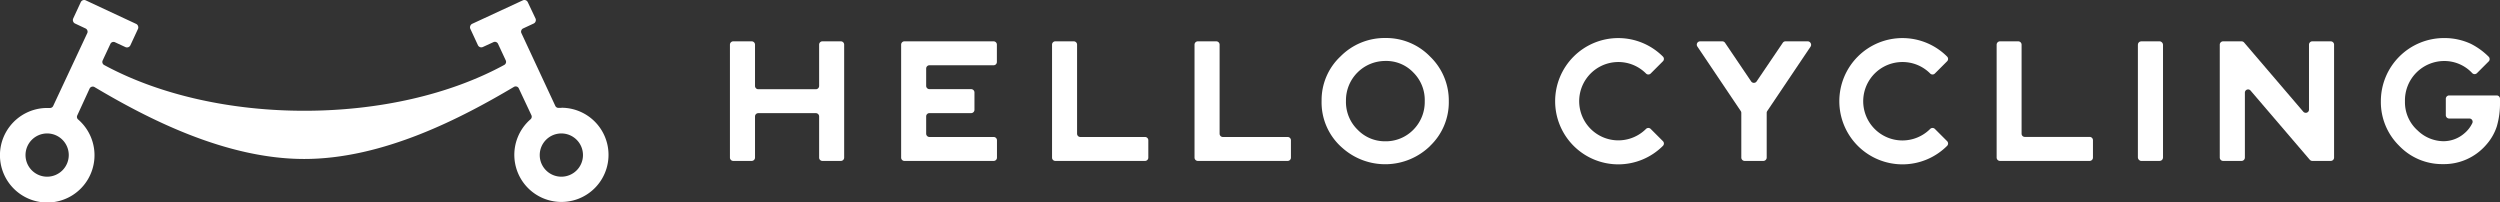 <svg xmlns="http://www.w3.org/2000/svg" viewBox="0 0 564.26 45.65"><rect x="0" y="0" width="564.26" height="45.65" fill="#333333" stroke="none"/><defs><style>.cls-1{fill:#fff;}</style></defs><g id="レイヤー_2" data-name="レイヤー 2"><g id="レイヤー_1-2" data-name="レイヤー 1"><path class="cls-1" d="M126.7,24.35l-.66,0a.78.78,0,0,1-.71-.46L117.67,7.45a.72.72,0,0,1,0-.59.73.73,0,0,1,.4-.44l2.38-1.11a.8.8,0,0,0,.43-.47.83.83,0,0,0,0-.64L119.12.49A.84.84,0,0,0,118,.08L106.58,5.37a.83.83,0,0,0-.43.47.82.82,0,0,0,0,.65l1.72,3.71a.84.84,0,0,0,1.11.41L111.4,9.5a.78.78,0,0,1,1,.38l1.76,3.77a.79.79,0,0,1-.34,1C101.53,21.35,85.48,25,68.68,25S35.82,21.35,23.5,14.67a.79.79,0,0,1-.34-1l1.76-3.77a.78.78,0,0,1,1-.38l2.39,1.11a.85.85,0,0,0,1.12-.41l1.72-3.71a.86.86,0,0,0,0-.65.8.8,0,0,0-.43-.47L19.35.08a.84.84,0,0,0-1.12.41L16.51,4.2a.83.83,0,0,0,0,.64.8.8,0,0,0,.43.47L19.3,6.42a.77.77,0,0,1,.41.44.76.76,0,0,1,0,.59L12,23.92a.78.78,0,0,1-.75.45h0l-.61,0a10.67,10.67,0,1,0,7,2.6.77.77,0,0,1-.2-.92L20.22,20a.79.79,0,0,1,1.11-.35c11.77,7,29.49,16.23,47.35,16.23S104.25,26.58,116,19.61a.81.81,0,0,1,.63-.07.75.75,0,0,1,.47.42L119.94,26a.78.78,0,0,1-.19.92,10.63,10.63,0,1,0,7-2.6Zm0,15.53A4.88,4.88,0,1,1,131.58,35,4.88,4.88,0,0,1,126.7,39.88Zm-116,0A4.88,4.88,0,1,1,15.52,35,4.89,4.89,0,0,1,10.65,39.88Z"/><path class="cls-1" d="M471.64,30.9H457a.72.72,0,0,1-.72-.72V10.08a.76.76,0,0,0-.75-.75H451.4a.76.76,0,0,0-.75.75V35.57a.76.76,0,0,0,.75.75h20.24a.75.75,0,0,0,.75-.75V31.65A.75.75,0,0,0,471.64,30.9Z"/><rect class="cls-1" x="482.53" y="9.33" width="5.67" height="26.99" rx="0.75"/><path class="cls-1" d="M526.06,9.33H521.9a.75.75,0,0,0-.75.75V24.74a.71.71,0,0,1-.48.68.75.75,0,0,1-.8-.2L506.5,9.59a.77.77,0,0,0-.57-.26h-4.17a.76.76,0,0,0-.75.75V35.57a.76.76,0,0,0,.75.75h4.17a.76.76,0,0,0,.75-.75V20.91a.72.72,0,0,1,.47-.68.73.73,0,0,1,.8.2l13.38,15.63a.77.77,0,0,0,.57.26h4.16a.75.75,0,0,0,.75-.75V10.08A.75.75,0,0,0,526.06,9.33Z"/><path class="cls-1" d="M408,9.33h-5a.74.74,0,0,0-.62.33l-5.92,8.74a.75.75,0,0,1-1.2,0l-5.91-8.74a.76.76,0,0,0-.63-.33h-5a.75.75,0,0,0-.62,1.17l9.8,14.57a.73.73,0,0,1,.12.41V35.57a.76.76,0,0,0,.75.75H398a.76.76,0,0,0,.75-.75V25.48a.73.73,0,0,1,.12-.41l9.8-14.57a.76.76,0,0,0,0-.77A.75.75,0,0,0,408,9.33Z"/><path class="cls-1" d="M365.26,14a8.78,8.78,0,0,1,6.25,2.59.74.74,0,0,0,1.06,0l2.76-2.76a.75.75,0,0,0,0-1.06,14.25,14.25,0,1,0,0,20.15.75.75,0,0,0,0-1.06l-2.76-2.76a.75.75,0,0,0-1.06,0A8.84,8.84,0,1,1,365.26,14Z"/><path class="cls-1" d="M429.39,14a8.79,8.79,0,0,1,6.26,2.59.74.74,0,0,0,1.06,0l2.76-2.76a.75.75,0,0,0,0-1.06,14.25,14.25,0,1,0,0,20.15.75.75,0,0,0,0-1.06l-2.76-2.76a.75.75,0,0,0-1.06,0A8.85,8.85,0,1,1,429.39,14Z"/><path class="cls-1" d="M563.51,21.54H552.78a.76.76,0,0,0-.75.75V26a.76.76,0,0,0,.75.75h4.59a.73.73,0,0,1,.66,1,6.84,6.84,0,0,1-1.83,2.36,7.17,7.17,0,0,1-4.72,1.76,8.49,8.49,0,0,1-5.8-2.41,8.53,8.53,0,0,1-2.87-6.59,8.88,8.88,0,0,1,9-9.1A8.61,8.61,0,0,1,558,16.51a.75.75,0,0,0,1.06,0l2.64-2.64a.7.7,0,0,0,.22-.54.75.75,0,0,0-.22-.53,15.67,15.67,0,0,0-4-2.9,14.07,14.07,0,0,0-6-1.31,14.25,14.25,0,0,0-14.33,14.29,13.82,13.82,0,0,0,4.11,10,13.41,13.41,0,0,0,9.87,4.16,12.57,12.57,0,0,0,9.77-4.33,11.68,11.68,0,0,0,2.42-4.18,18.48,18.48,0,0,0,.72-5.4v-.86A.75.75,0,0,0,563.51,21.54Z"/><path class="cls-1" d="M190.53,35.58V10.07a.74.74,0,0,0-.74-.74h-4.17a.74.74,0,0,0-.74.74V19.4a.74.74,0,0,1-.74.74h-13a.74.74,0,0,1-.73-.74V10.07a.75.75,0,0,0-.75-.74h-4.16a.75.75,0,0,0-.75.74V35.58a.75.75,0,0,0,.75.74h4.16a.75.75,0,0,0,.75-.74v-9.3a.74.74,0,0,1,.73-.74h13a.74.74,0,0,1,.74.74v9.3a.74.74,0,0,0,.74.74h4.17A.74.74,0,0,0,190.53,35.58Z"/><path class="cls-1" d="M204.13,36.32h20.15a.74.74,0,0,0,.74-.74V31.66a.74.74,0,0,0-.74-.74h-14.5a.75.75,0,0,1-.74-.74V26.26a.74.74,0,0,1,.74-.73h9.42a.75.75,0,0,0,.74-.75V20.87a.75.75,0,0,0-.74-.75h-9.42a.74.74,0,0,1-.74-.73V15.47a.74.74,0,0,1,.74-.74h14.5A.74.74,0,0,0,225,14V10.07a.74.74,0,0,0-.74-.74H204.13a.74.74,0,0,0-.74.74V35.58A.74.74,0,0,0,204.13,36.32Z"/><path class="cls-1" d="M258.44,30.92h-14.6a.74.74,0,0,1-.74-.74V10.07a.74.74,0,0,0-.74-.74h-4.17a.74.74,0,0,0-.74.74V35.58a.74.74,0,0,0,.74.74h20.25a.74.74,0,0,0,.74-.74V31.66A.74.74,0,0,0,258.44,30.92Z"/><path class="cls-1" d="M291.37,35.58V31.66a.74.74,0,0,0-.74-.74H276a.74.74,0,0,1-.73-.74V10.07a.75.75,0,0,0-.75-.74h-4.16a.75.75,0,0,0-.75.74V35.58a.75.75,0,0,0,.75.74h20.25A.74.74,0,0,0,291.37,35.58Z"/><path class="cls-1" d="M322.78,32.93A13.58,13.58,0,0,0,327,22.87a13.76,13.76,0,0,0-4.21-10.09,13.8,13.8,0,0,0-10.07-4.2,14,14,0,0,0-10.17,4.16,13.5,13.5,0,0,0-4.26,10A13.56,13.56,0,0,0,303,33.4a14.52,14.52,0,0,0,19.8-.47Zm-10.1-19.17A8.41,8.41,0,0,1,319,16.37a8.74,8.74,0,0,1,2.57,6.45A8.89,8.89,0,0,1,319,29.28a8.7,8.7,0,0,1-6.39,2.61,8.54,8.54,0,0,1-6.15-2.57,8.74,8.74,0,0,1-2.67-6.56,8.88,8.88,0,0,1,8.93-9Z"/></g></g></svg>